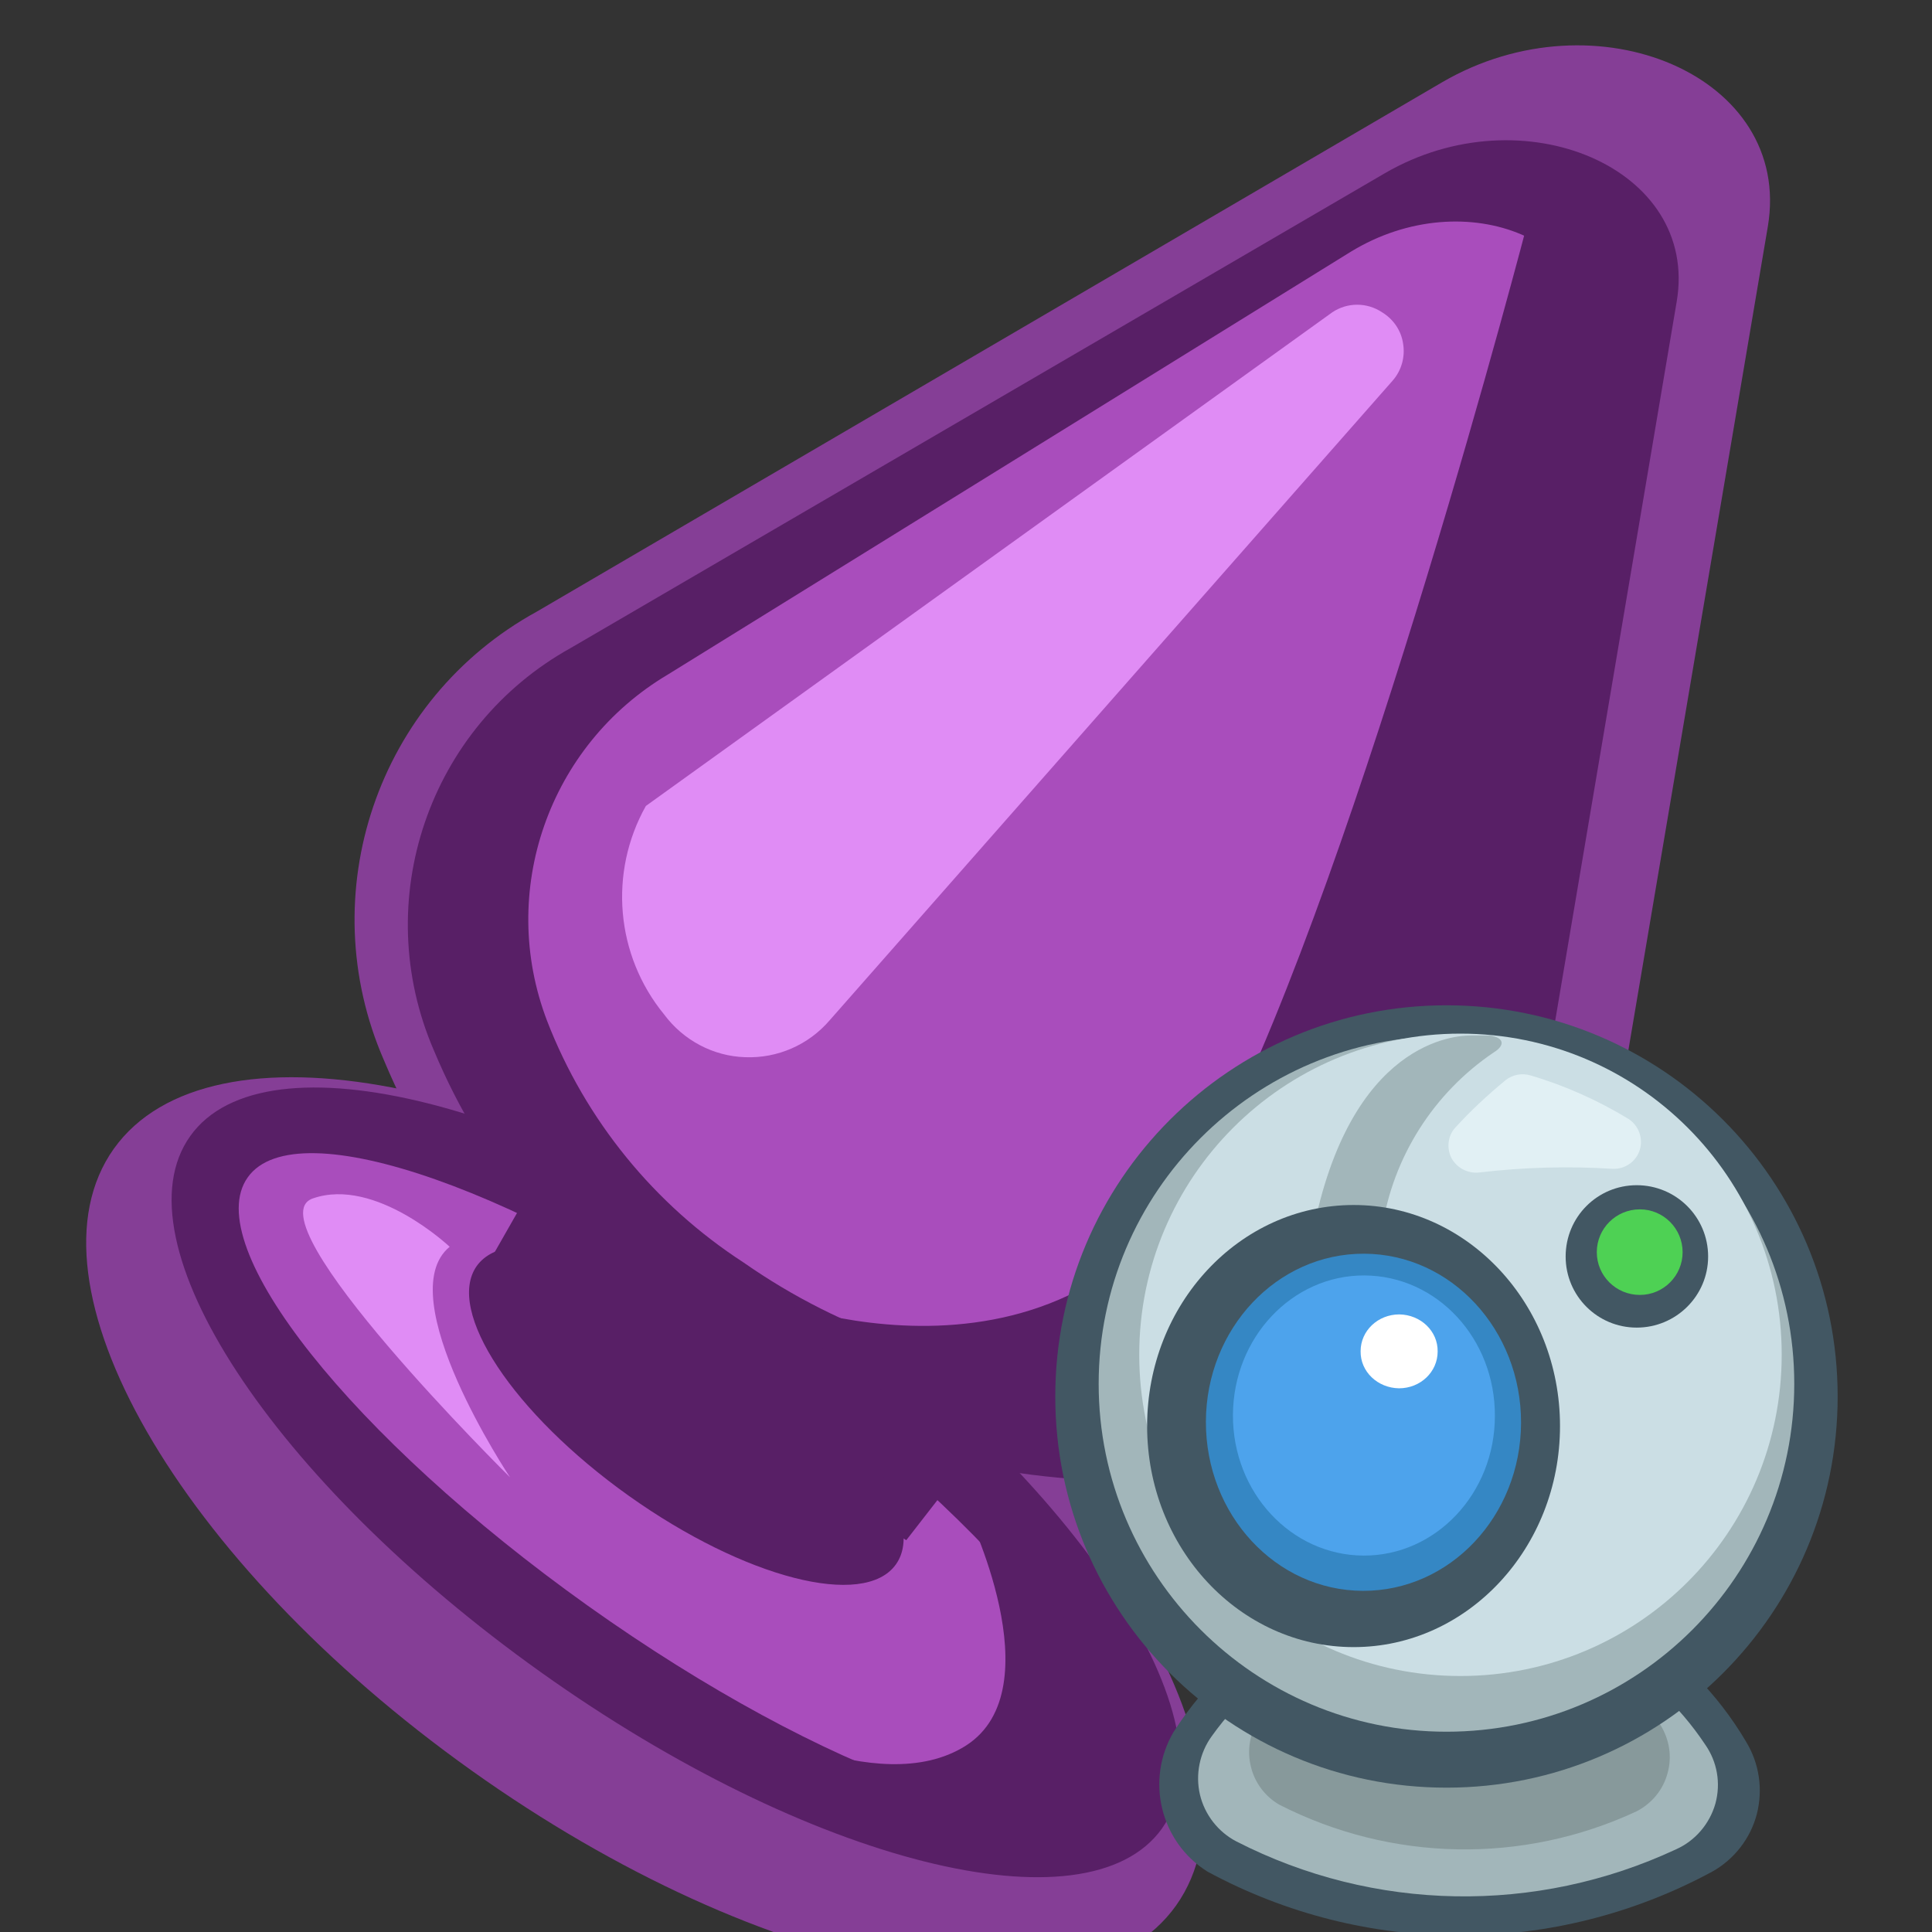 <?xml version="1.0" encoding="UTF-8"?>
<svg xmlns="http://www.w3.org/2000/svg" xmlns:xlink="http://www.w3.org/1999/xlink" width="24px" height="24px" viewBox="0 0 24 24" version="1.1">
  <rect x="0" y="0" width="24" height="24" fill="#333333" stroke="none"/>
  <g id="surface1">
    <path style=" stroke:none;fill-rule:nonzero;fill:rgb(52.157%,24.314%,58.824%);fill-opacity:1;" d="M 17.918 1.02 L 6.668 7.598 C 4.688 8.684 3.867 11.102 4.77 13.172 C 5.457 14.816 6.637 16.207 8.145 17.16 C 9.812 18.316 11.766 18.992 13.793 19.117 C 16.844 19.305 19.434 17.754 19.859 15.227 L 21.961 2.812 C 22.273 0.945 19.828 -0.09 17.918 1.02 Z M 17.918 1.02 "></path>
    <path style=" stroke:none;fill-rule:nonzero;fill:rgb(52.157%,24.314%,58.824%);fill-opacity:1;" d="M 10.164 15.945 C 6.523 13.352 2.605 12.602 1.414 14.27 C 0.227 15.938 2.215 19.398 5.855 21.992 C 9.5 24.59 13.418 25.34 14.609 23.672 C 15.797 22 13.809 18.543 10.164 15.945 Z M 10.164 15.945 "></path>
    <path style=" stroke:none;fill-rule:nonzero;fill:rgb(34.51%,12.157%,40%);fill-opacity:1;" d="M 17.203 2.152 L 7.094 8.047 C 5.324 9.027 4.586 11.191 5.391 13.051 C 6.004 14.52 7.051 15.766 8.391 16.629 C 9.902 17.672 11.668 18.277 13.5 18.383 C 16.238 18.555 18.562 17.16 18.945 14.895 L 20.828 3.75 C 21.113 2.086 18.914 1.156 17.203 2.152 Z M 17.203 2.152 "></path>
    <path style=" stroke:none;fill-rule:nonzero;fill:rgb(34.51%,12.157%,40%);fill-opacity:1;" d="M 10.078 16.055 C 6.746 13.684 3.289 12.812 2.363 14.113 C 1.434 15.418 3.387 18.398 6.719 20.773 C 10.051 23.148 13.504 24.016 14.434 22.715 C 15.359 21.41 13.41 18.43 10.078 16.055 Z M 10.078 16.055 "></path>
    <path style=" stroke:none;fill-rule:nonzero;fill:rgb(66.275%,30.196%,73.725%);fill-opacity:1;" d="M 9.492 16.883 C 6.551 14.789 3.68 13.777 3.078 14.625 C 2.473 15.469 4.367 17.855 7.305 19.949 C 10.242 22.039 13.113 23.051 13.719 22.203 C 14.32 21.359 12.43 18.977 9.492 16.883 Z M 9.492 16.883 "></path>
    <path style=" stroke:none;fill-rule:nonzero;fill:rgb(66.275%,30.196%,73.725%);fill-opacity:1;" d="M 10.859 18.27 L 7.215 15.969 C 6.297 15.297 5.18 14.957 4.043 15 C 3.441 15.098 3.719 15.891 4.523 16.434 L 11.684 21.219 C 12.719 21.914 13.809 21.922 13.574 21.219 C 13.004 19.973 12.055 18.941 10.859 18.27 Z M 10.859 18.27 "></path>
    <path style=" stroke:none;fill-rule:nonzero;fill:rgb(34.51%,12.157%,40%);fill-opacity:1;" d="M 11.258 19.133 L 6.016 15.781 L 8.039 12.234 L 13.957 15.66 Z M 11.258 19.133 "></path>
    <path style=" stroke:none;fill-rule:nonzero;fill:rgb(66.275%,30.196%,73.725%);fill-opacity:1;" d="M 16.777 3.129 L 8.297 8.379 C 6.816 9.258 6.18 11.074 6.797 12.684 C 7.273 13.914 8.129 14.965 9.238 15.684 C 10.461 16.539 11.902 17.023 13.395 17.086 C 15.645 17.176 17.609 15.945 17.969 14.004 L 19.746 4.426 C 20.016 3 18.211 2.25 16.777 3.129 Z M 16.777 3.129 "></path>
    <path style=" stroke:none;fill-rule:nonzero;fill:rgb(34.51%,12.157%,40%);fill-opacity:1;" d="M 9.238 16.578 C 7.801 15.555 6.316 15.176 5.922 15.727 C 5.531 16.281 6.375 17.559 7.812 18.582 C 9.25 19.605 10.734 19.988 11.129 19.434 C 11.523 18.883 10.676 17.602 9.238 16.578 Z M 9.238 16.578 "></path>
    <path style=" stroke:none;fill-rule:nonzero;fill:rgb(34.51%,12.157%,40%);fill-opacity:1;" d="M 9.496 16.117 C 9.496 16.117 13.359 17.691 15.137 14.199 C 16.914 10.703 18.977 2.762 18.977 2.762 L 19.996 3 L 19.777 8.715 L 18 16.5 C 18 16.5 13.828 20.355 9.496 16.117 Z M 9.496 16.117 "></path>
    <path style=" stroke:none;fill-rule:nonzero;fill:rgb(34.51%,12.157%,40%);fill-opacity:1;" d="M 9 21.262 C 9 21.262 10.898 22.387 12 21.684 C 13.102 20.977 12 18.75 12 18.75 C 12 18.75 14.031 20.859 14.25 21.523 C 14.469 22.191 13.32 24.246 9 21.262 Z M 9 21.262 "></path>
    <path style=" stroke:none;fill-rule:nonzero;fill:rgb(87.843%,54.902%,96.078%);fill-opacity:1;" d="M 8.023 10.012 L 16.551 3.879 C 16.738 3.754 16.98 3.754 17.168 3.879 C 17.309 3.965 17.406 4.105 17.43 4.27 C 17.457 4.434 17.41 4.602 17.301 4.727 L 10.305 12.676 C 10.043 12.98 9.66 13.148 9.258 13.133 C 8.859 13.121 8.488 12.922 8.25 12.602 C 7.648 11.867 7.559 10.84 8.023 10.012 Z M 8.023 10.012 "></path>
    <path style=" stroke:none;fill-rule:nonzero;fill:rgb(87.843%,54.902%,96.078%);fill-opacity:1;" d="M 6.336 18.352 C 6.336 18.352 4.836 16.102 5.586 15.488 C 5.586 15.488 4.664 14.617 3.887 14.887 C 3.105 15.156 6.336 18.352 6.336 18.352 Z M 6.336 18.352 "></path>
    <path style=" stroke:none;fill-rule:nonzero;fill:rgb(25.882%,34.118%,38.824%);fill-opacity:1;" d="M 18.301 19.566 C 19.703 19.648 20.977 20.426 21.691 21.637 C 21.855 21.906 21.902 22.23 21.824 22.535 C 21.746 22.836 21.543 23.098 21.27 23.25 C 19.312 24.309 16.957 24.309 15 23.25 C 14.414 22.883 14.227 22.113 14.578 21.516 C 15.391 20.242 16.82 19.5 18.328 19.566 Z M 18.301 19.566 "></path>
    <path style=" stroke:none;fill-rule:nonzero;fill:rgb(63.529%,71.373%,72.941%);fill-opacity:1;" d="M 18.27 20.023 C 19.445 20.078 20.527 20.688 21.18 21.668 C 21.332 21.883 21.379 22.152 21.309 22.406 C 21.238 22.656 21.059 22.867 20.82 22.973 C 19.082 23.785 17.066 23.75 15.359 22.875 C 15.133 22.758 14.965 22.543 14.906 22.293 C 14.848 22.043 14.902 21.777 15.051 21.57 C 15.781 20.547 16.984 19.965 18.238 20.023 Z M 18.27 20.023 "></path>
    <path style=" stroke:none;fill-rule:nonzero;fill:rgb(52.941%,60%,60.784%);fill-opacity:1;" d="M 18.262 20.094 C 19.219 20.137 20.094 20.633 20.625 21.426 C 20.738 21.605 20.773 21.824 20.715 22.027 C 20.66 22.234 20.52 22.402 20.332 22.5 C 18.918 23.16 17.281 23.129 15.891 22.418 C 15.715 22.316 15.586 22.145 15.539 21.945 C 15.488 21.742 15.527 21.531 15.637 21.359 C 16.23 20.523 17.211 20.051 18.234 20.102 Z M 18.262 20.094 "></path>
    <path style=" stroke:none;fill-rule:nonzero;fill:rgb(25.882%,34.118%,38.824%);fill-opacity:1;" d="M 22.828 17.348 C 22.828 14.664 20.652 12.488 17.969 12.488 C 15.285 12.488 13.109 14.664 13.109 17.348 C 13.109 20.031 15.285 22.207 17.969 22.207 C 20.652 22.207 22.828 20.031 22.828 17.348 Z M 22.828 17.348 "></path>
    <path style=" stroke:none;fill-rule:nonzero;fill:rgb(63.529%,71.373%,72.941%);fill-opacity:1;" d="M 22.289 17.191 C 22.289 14.805 20.355 12.871 17.969 12.871 C 15.586 12.871 13.648 14.805 13.648 17.191 C 13.648 19.574 15.586 21.512 17.969 21.512 C 20.355 21.512 22.289 19.574 22.289 17.191 Z M 22.289 17.191 "></path>
    <path style=" stroke:none;fill-rule:nonzero;fill:rgb(79.608%,87.059%,89.412%);fill-opacity:1;" d="M 22.133 16.828 C 22.133 14.625 20.348 12.84 18.141 12.84 C 15.938 12.84 14.152 14.625 14.152 16.828 C 14.152 19.035 15.938 20.82 18.141 20.82 C 20.348 20.82 22.133 19.035 22.133 16.828 Z M 22.133 16.828 "></path>
    <path style=" stroke:none;fill-rule:nonzero;fill:rgb(25.882%,34.118%,38.824%);fill-opacity:1;" d="M 21.219 15.609 C 21.219 15.117 20.82 14.723 20.332 14.723 C 19.844 14.723 19.449 15.117 19.449 15.609 C 19.449 16.098 19.844 16.492 20.332 16.492 C 20.82 16.492 21.219 16.098 21.219 15.609 Z M 21.219 15.609 "></path>
    <path style=" stroke:none;fill-rule:nonzero;fill:rgb(30.588%,81.961%,32.941%);fill-opacity:1;" d="M 20.902 15.555 C 20.902 15.262 20.664 15.023 20.371 15.023 C 20.074 15.023 19.836 15.262 19.836 15.555 C 19.836 15.848 20.074 16.086 20.371 16.086 C 20.664 16.086 20.902 15.848 20.902 15.555 Z M 20.902 15.555 "></path>
    <path style=" stroke:none;fill-rule:nonzero;fill:rgb(63.529%,71.373%,72.941%);fill-opacity:1;" d="M 17.168 15.262 C 17.305 14.371 17.809 13.578 18.555 13.074 C 18.703 12.984 18.684 12.887 18.504 12.863 L 18.27 12.863 C 18.09 12.863 16.77 12.922 16.305 15.328 Z M 17.168 15.262 "></path>
    <path style=" stroke:none;fill-rule:nonzero;fill:rgb(25.882%,34.118%,38.824%);fill-opacity:1;" d="M 16.816 14.969 C 15.398 14.969 14.25 16.199 14.25 17.715 C 14.25 19.23 15.398 20.461 16.816 20.461 C 18.23 20.461 19.379 19.23 19.379 17.715 C 19.379 16.199 18.23 14.969 16.816 14.969 Z M 16.816 14.969 "></path>
    <path style=" stroke:none;fill-rule:nonzero;fill:rgb(20.784%,52.941%,76.863%);fill-opacity:1;" d="M 16.945 15.574 C 15.863 15.57 14.984 16.504 14.98 17.66 C 14.977 18.816 15.848 19.758 16.93 19.762 C 18.012 19.766 18.891 18.832 18.895 17.676 C 18.898 16.52 18.027 15.578 16.945 15.574 Z M 16.945 15.574 "></path>
    <path style=" stroke:none;fill-rule:nonzero;fill:rgb(30.196%,63.922%,92.549%);fill-opacity:1;" d="M 16.949 15.844 C 16.051 15.84 15.32 16.617 15.316 17.578 C 15.312 18.539 16.039 19.32 16.938 19.324 C 17.836 19.328 18.57 18.551 18.57 17.59 C 18.574 16.629 17.852 15.848 16.949 15.844 Z M 16.949 15.844 "></path>
    <path style=" stroke:none;fill-rule:nonzero;fill:rgb(100%,100%,100%);fill-opacity:1;" d="M 17.383 16.328 C 17.117 16.328 16.902 16.531 16.902 16.785 C 16.898 17.039 17.113 17.242 17.379 17.246 C 17.645 17.246 17.859 17.043 17.859 16.789 C 17.863 16.535 17.648 16.332 17.383 16.328 Z M 17.383 16.328 "></path>
    <path style=" stroke:none;fill-rule:nonzero;fill:rgb(88.235%,94.118%,95.686%);fill-opacity:1;" d="M 18.074 14.012 C 18.27 13.797 18.48 13.602 18.703 13.418 C 18.793 13.348 18.906 13.328 19.012 13.359 C 19.438 13.484 19.848 13.668 20.227 13.898 C 20.355 13.98 20.414 14.137 20.371 14.281 C 20.328 14.426 20.191 14.523 20.039 14.52 C 19.48 14.484 18.922 14.5 18.367 14.566 C 18.23 14.578 18.098 14.508 18.031 14.387 C 17.969 14.266 17.984 14.113 18.074 14.012 Z M 18.074 14.012 "></path>
  </g>
</svg>
